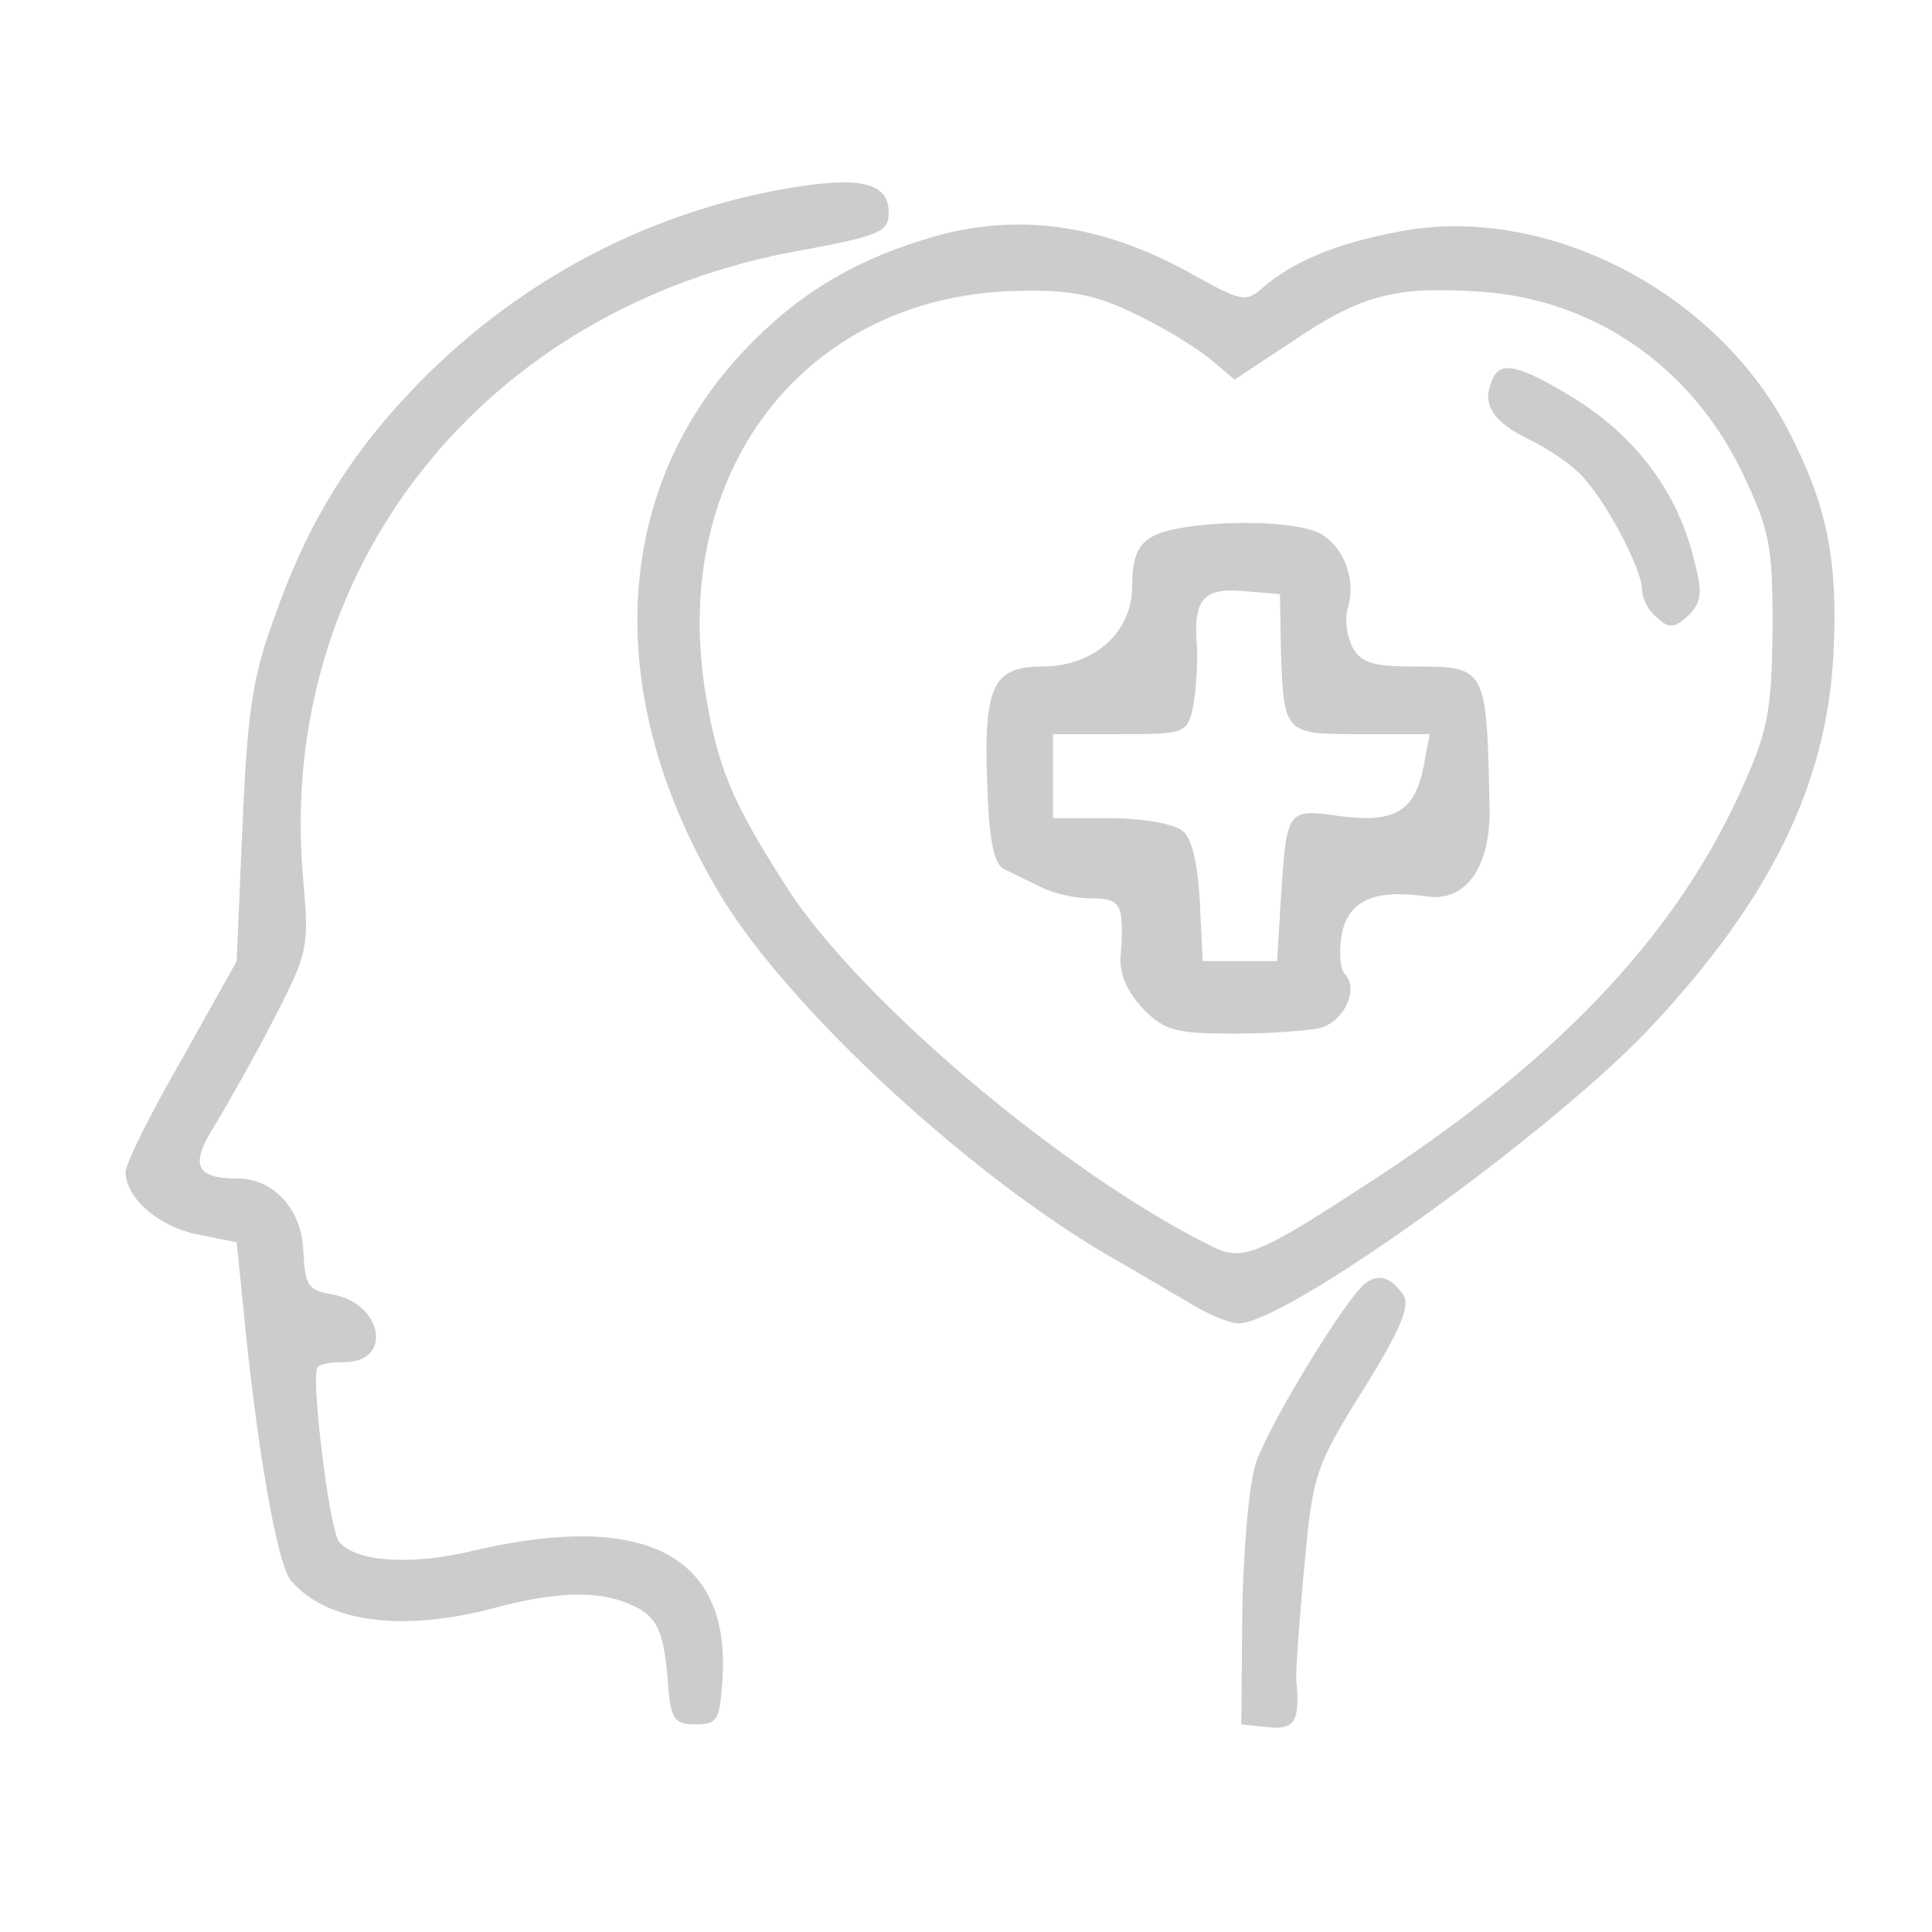 <?xml version="1.0" standalone="no"?>
<!DOCTYPE svg PUBLIC "-//W3C//DTD SVG 20010904//EN"
 "http://www.w3.org/TR/2001/REC-SVG-20010904/DTD/svg10.dtd">
<svg version="1.0" xmlns="http://www.w3.org/2000/svg"
 width="200pt" height="200pt" viewBox="0 0 200 200"
 preserveAspectRatio="xMidYMid meet">
<g transform="translate(0,200) scale(0.1,-0.1)"
fill="#cccccc" stroke="none">
<path d="M815 1805 c-144 -25 -275 -94 -379 -199 -72 -73 -118 -147 -153 -248
-22 -60 -27 -98 -32 -213 l-6 -140 -57 -102 c-32 -55 -58 -108 -58 -116 0 -27
34 -57 75 -65 l40 -8 7 -69 c14 -145 35 -264 49 -281 36 -43 114 -54 209 -29
67 18 111 19 145 3 26 -12 33 -27 37 -88 3 -30 7 -35 28 -35 23 0 25 4 28 47
8 128 -80 174 -257 133 -65 -16 -123 -12 -140 9 -10 12 -30 174 -22 181 2 3
15 5 28 5 50 0 39 61 -13 70 -25 4 -28 9 -30 44 -1 43 -30 76 -68 76 -44 0
-50 14 -23 56 13 22 41 71 61 110 35 68 36 74 30 142 -30 321 186 595 516 653
81 15 90 19 90 39 0 31 -29 38 -105 25z"/>
<path d="M970 1756 c-78 -22 -136 -55 -189 -108 -147 -145 -161 -362 -38 -570
70 -120 268 -302 417 -385 19 -11 51 -30 70 -41 19 -12 43 -22 52 -22 50 0
329 201 429 309 123 132 180 250 187 384 5 98 -7 155 -47 232 -76 145 -253
235 -404 205 -64 -12 -109 -31 -140 -58 -17 -15 -22 -14 -69 12 -93 53 -180
66 -268 42z m205 -81 c28 -13 62 -34 77 -46 l26 -22 62 41 c70 47 105 56 193
50 117 -8 217 -77 270 -186 29 -61 32 -75 32 -162 -1 -82 -4 -104 -29 -160
-66 -151 -185 -280 -376 -406 -130 -85 -143 -91 -178 -73 -152 76 -360 252
-436 368 -59 92 -74 127 -87 212 -33 229 111 407 331 408 49 1 77 -5 115 -24z"/>
<path d="M1544 1605 c-10 -24 2 -42 39 -60 19 -9 44 -26 55 -38 26 -28 62 -97
62 -118 0 -9 7 -22 16 -29 12 -11 18 -10 32 3 14 15 15 23 4 64 -18 67 -60
122 -123 161 -59 36 -77 39 -85 17z"/>
<path d="M1220 1453 c-38 -7 -48 -20 -48 -60 0 -48 -40 -83 -93 -83 -51 0 -61
-20 -57 -122 2 -60 7 -83 18 -88 8 -4 25 -12 37 -18 13 -7 36 -12 53 -12 31 0
34 -6 30 -62 -1 -18 8 -36 24 -53 22 -22 34 -25 93 -25 37 0 78 3 90 6 25 7
40 41 25 56 -5 5 -6 23 -3 41 7 35 34 47 88 39 40 -6 66 30 65 91 -3 147 -3
147 -78 147 -43 0 -55 4 -64 20 -6 12 -8 29 -5 40 10 30 -5 67 -31 79 -25 11
-95 13 -144 4z m106 -126 c3 -87 3 -87 83 -87 l71 0 -6 -32 c-9 -48 -30 -60
-86 -53 -56 8 -56 8 -62 -85 l-4 -65 -38 0 -39 0 -3 62 c-2 38 -8 66 -18 73
-8 7 -41 13 -74 13 l-60 0 0 44 0 43 69 0 c68 0 70 1 76 28 3 16 5 44 4 63 -4
49 7 61 49 57 l37 -3 1 -58z"/>
<path d="M1414 672 c-19 -13 -101 -147 -114 -187 -7 -21 -13 -90 -14 -154 l-1
-116 28 -3 c27 -3 33 6 29 48 -1 8 3 61 8 116 9 98 11 105 61 185 38 61 49 87
42 98 -12 18 -25 23 -39 13z"/>
</g>
</svg>
